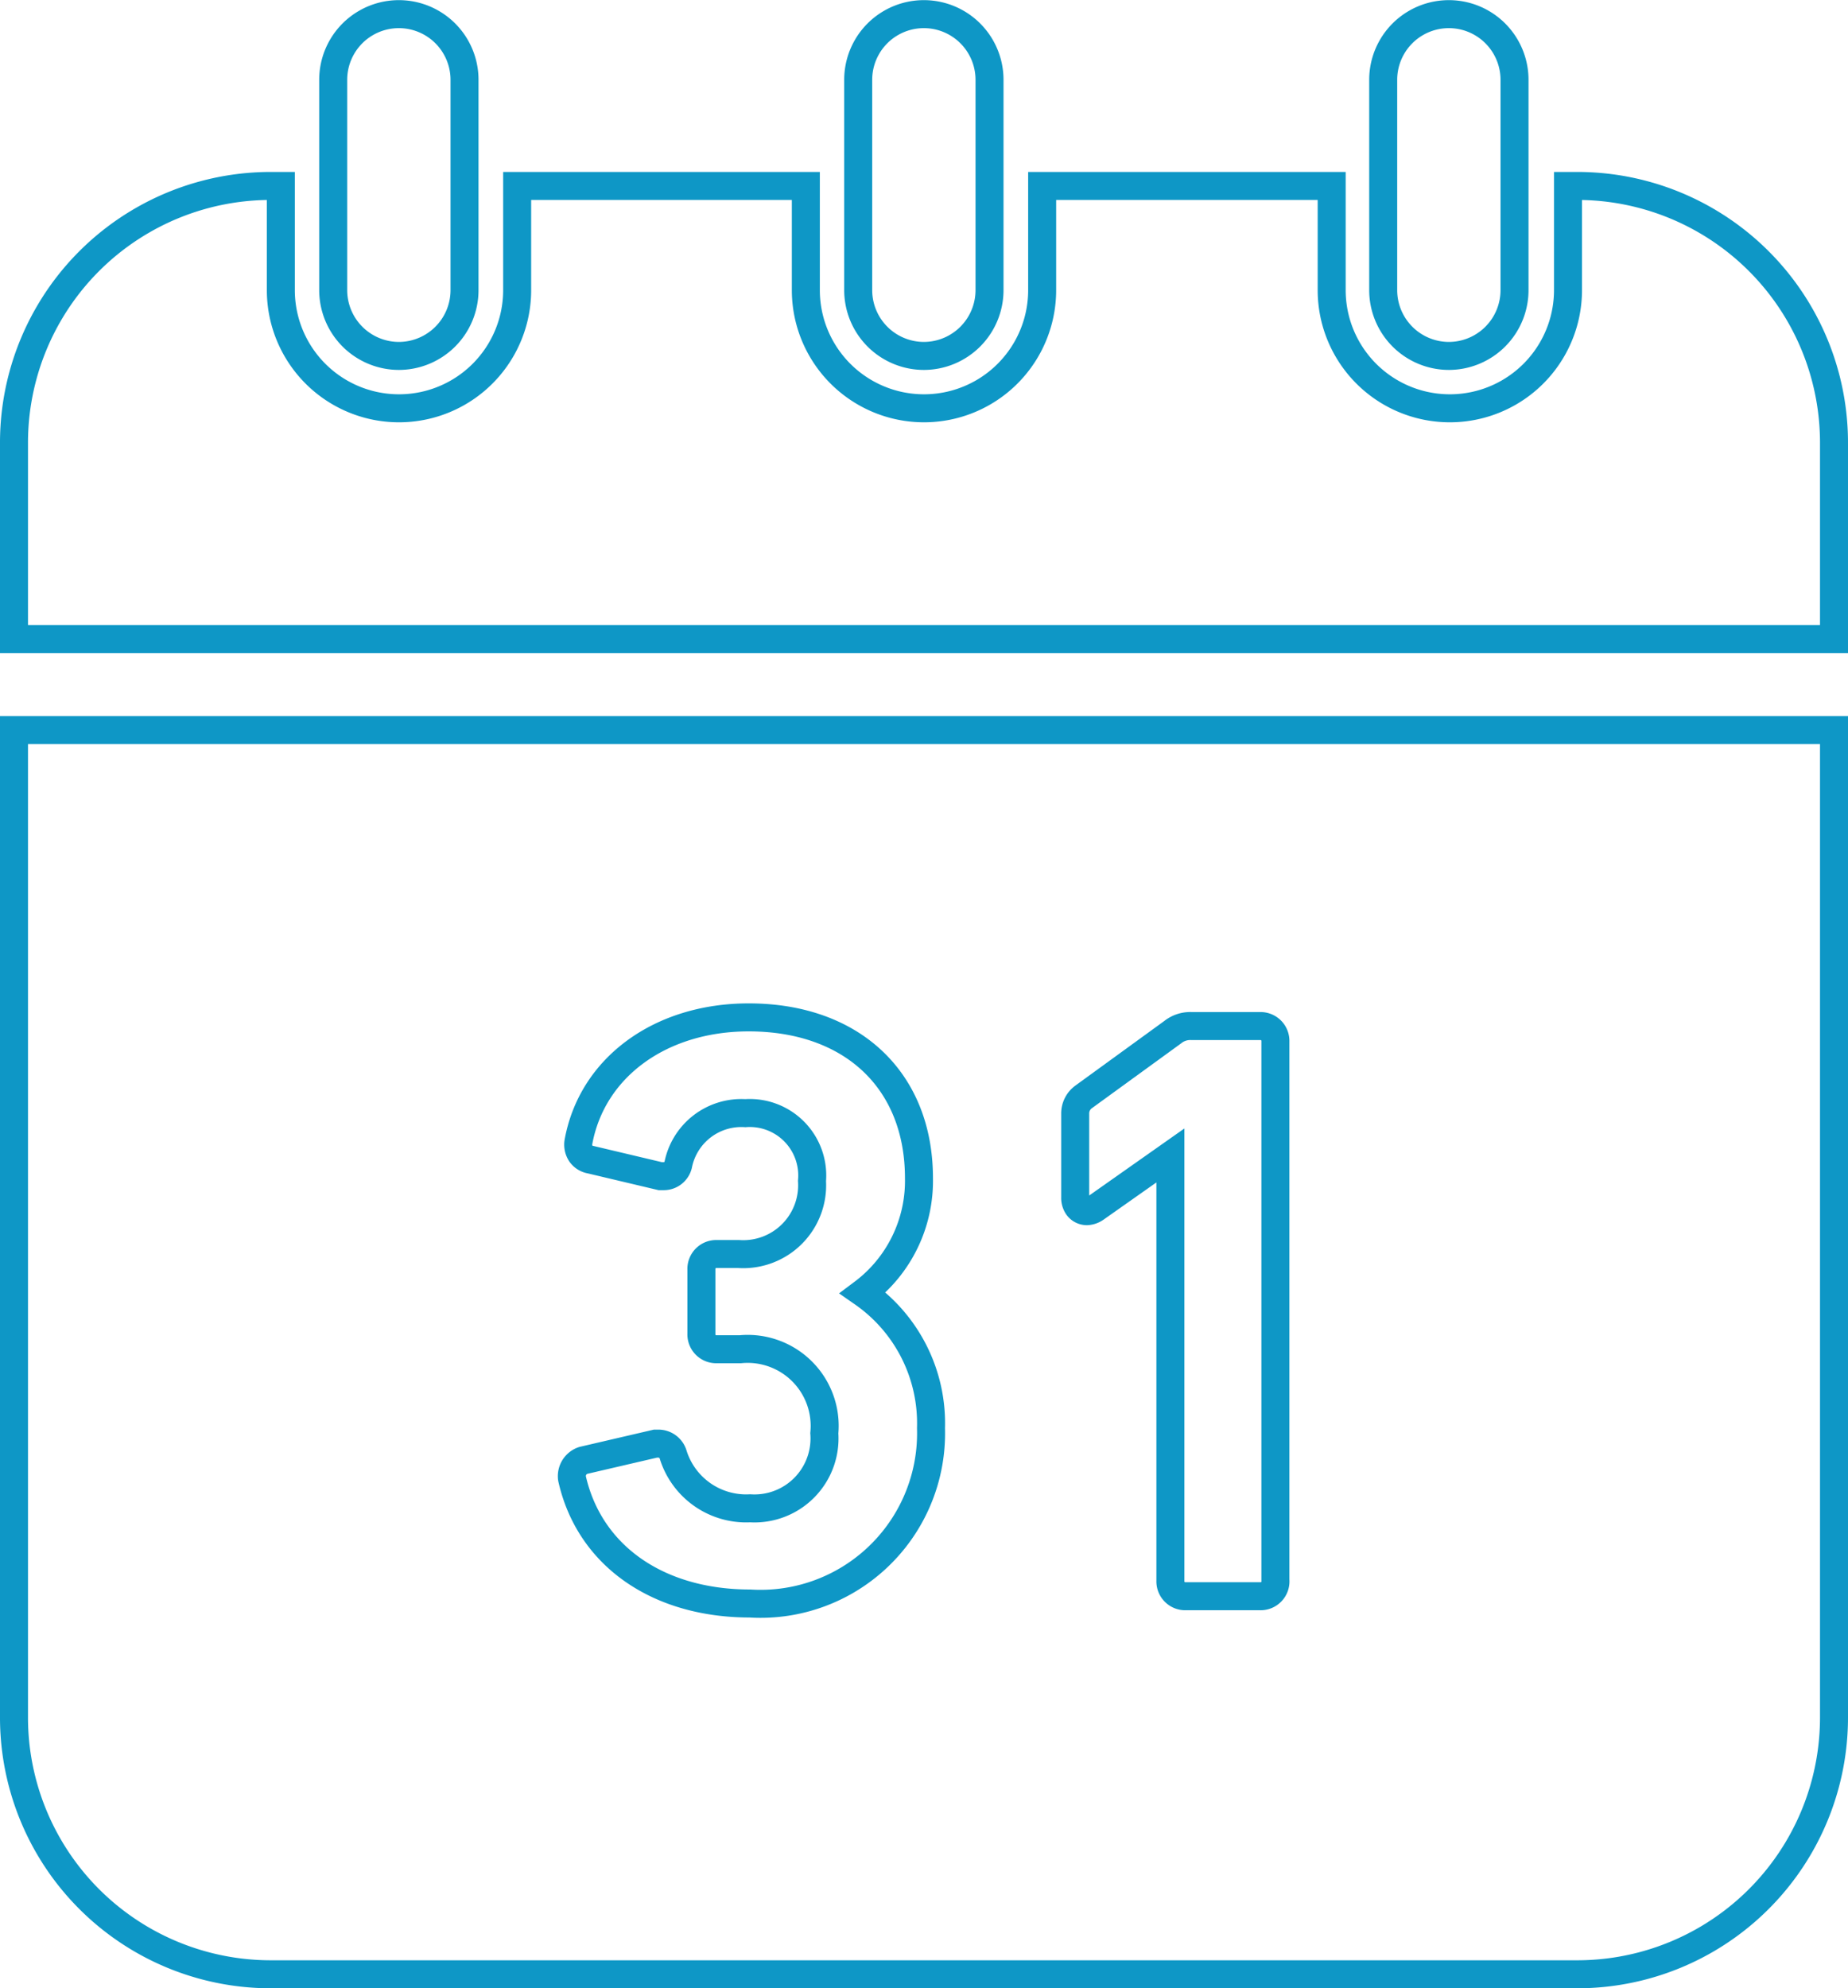 <svg xmlns="http://www.w3.org/2000/svg" width="66" height="71" viewBox="0 0 66 71"><defs><style>.a{fill:none;stroke:#0e97c6;stroke-miterlimit:10;}</style></defs><title>icon_calendar</title><path class="a" d="M56.34,6.64H56v3.72a4.22,4.22,0,1,1-8.44,0V6.64H37.22v3.72a4.22,4.22,0,1,1-8.44,0V6.64H18.47v3.72a4.22,4.22,0,1,1-8.44,0V6.64H9.66A9.17,9.17,0,0,0,.5,15.82v7h65v-7A9.17,9.17,0,0,0,56.34,6.64Z"/><path class="a" d="M14.25,12.71a2.35,2.35,0,0,0,2.34-2.35V2.85a2.34,2.34,0,1,0-4.69,0v7.51A2.35,2.35,0,0,0,14.25,12.71Z"/><path class="a" d="M33,12.71a2.35,2.35,0,0,0,2.34-2.35V2.85a2.34,2.34,0,1,0-4.69,0v7.51A2.35,2.35,0,0,0,33,12.71Z"/><path class="a" d="M51.75,12.71a2.35,2.35,0,0,0,2.34-2.35V2.85a2.34,2.34,0,1,0-4.69,0v7.51A2.35,2.35,0,0,0,51.75,12.71Z"/><path class="a" d="M.5,61.32A9.17,9.17,0,0,0,9.66,70.5H56.34a9.17,9.17,0,0,0,9.16-9.18V26.07H.5ZM38.4,39.78a.73.73,0,0,1,.3-.61l3.18-2.31a1,1,0,0,1,.68-.22H45a.53.53,0,0,1,.55.55V56.42A.53.53,0,0,1,45,57H42.35a.53.53,0,0,1-.55-.55V41.26l-2.67,1.88a.58.58,0,0,1-.31.11.4.4,0,0,1-.33-.17.55.55,0,0,1-.09-.33ZM20.83,52.15l2.58-.6h.1a.55.55,0,0,1,.53.39,2.73,2.73,0,0,0,2.75,1.92,2.5,2.5,0,0,0,2.65-2.68,2.75,2.75,0,0,0-3-3h-.84a.53.53,0,0,1-.55-.55v-2.3a.53.53,0,0,1,.55-.55h.78A2.46,2.46,0,0,0,29,42.17a2.23,2.23,0,0,0-2.38-2.42,2.3,2.3,0,0,0-2.4,1.85.53.53,0,0,1-.52.4h-.12l-2.49-.59a.53.53,0,0,1-.34-.21.58.58,0,0,1-.09-.43c.49-2.66,2.93-4.44,6.08-4.44,3.69,0,6.08,2.25,6.08,5.74a5,5,0,0,1-2,4.1A5.67,5.67,0,0,1,33.25,51a6.09,6.09,0,0,1-6.46,6.26c-3.3,0-5.74-1.71-6.36-4.46A.59.59,0,0,1,20.83,52.15Z"/></svg>